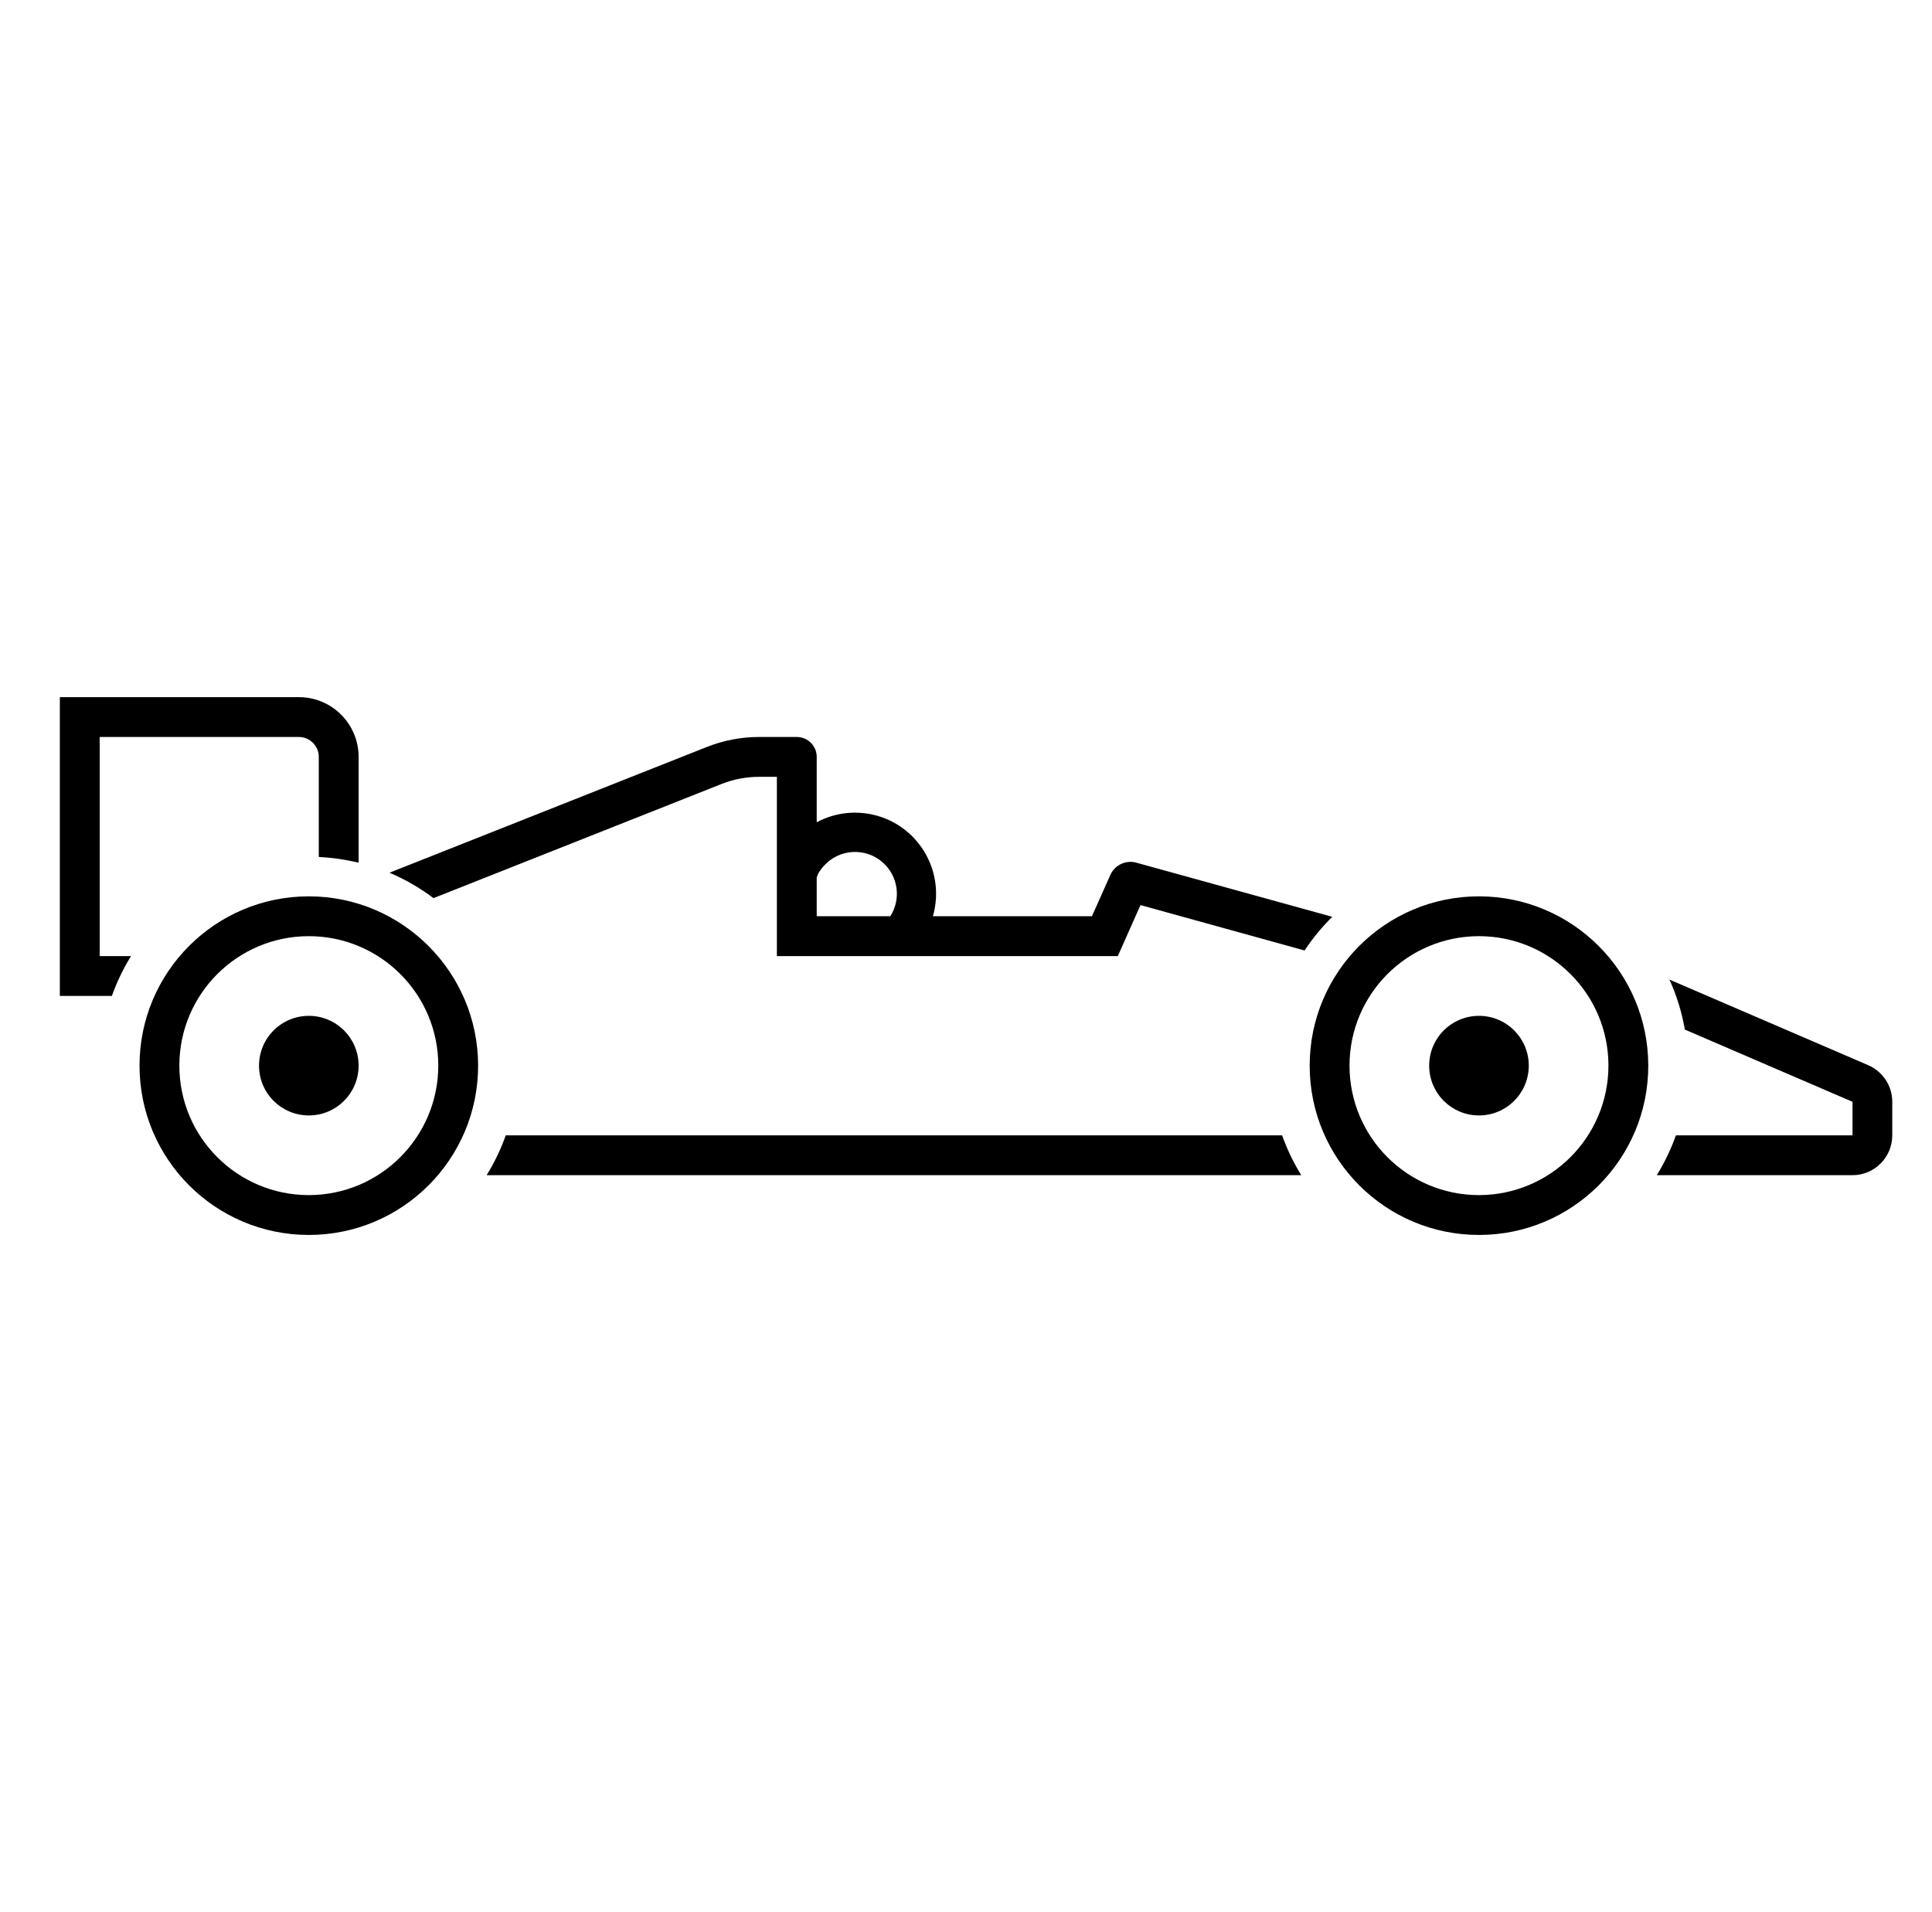 <svg width="97" height="96" xmlns="http://www.w3.org/2000/svg" xmlns:xlink="http://www.w3.org/1999/xlink" xml:space="preserve" overflow="hidden"><defs><clipPath id="clip0"><rect x="665" y="552" width="97" height="96"/></clipPath><clipPath id="clip1"><rect x="666" y="552" width="96" height="96"/></clipPath><clipPath id="clip2"><rect x="666" y="552" width="96" height="96"/></clipPath><clipPath id="clip3"><rect x="666" y="552" width="96" height="96"/></clipPath></defs><g clip-path="url(#clip0)" transform="translate(-665 -552)"><g clip-path="url(#clip1)"><g clip-path="url(#clip2)"><g clip-path="url(#clip3)"><path d="M739.255 597C734.561 597 730.755 600.806 730.755 605.5 730.755 610.194 734.561 614 739.255 614 743.949 614 747.755 610.194 747.755 605.5 747.75 600.808 743.947 597.005 739.255 597ZM739.255 612C735.665 612 732.755 609.09 732.755 605.5 732.755 601.91 735.665 599 739.255 599 742.845 599 745.755 601.91 745.755 605.5 745.751 609.088 742.843 611.996 739.255 612Z" fill="#000000" fill-rule="nonzero" fill-opacity="1"/><path d="M704.005 600 721.123 600 721.65 598.812 722.261 597.439 730.499 599.719C730.902 599.109 731.368 598.542 731.889 598.028L722.115 595.328C721.572 595.145 720.979 595.405 720.746 595.928L719.823 598 711.837 598C712.461 595.84 711.216 593.583 709.056 592.959 708.036 592.665 706.941 592.78 706.005 593.281L706.005 590C706.005 589.448 705.557 589 705.005 589L703.114 589C702.216 589 701.326 589.17 700.491 589.5L684.555 595.814C685.341 596.148 686.083 596.576 686.765 597.09L701.226 591.36C701.827 591.122 702.468 591 703.114 591L704.005 591ZM706.005 598 706.005 596.053 706.076 595.866C706.155 595.727 706.249 595.597 706.357 595.479 707.126 594.611 708.453 594.53 709.321 595.299 710.095 595.984 710.255 597.129 709.7 598Z" fill="#000000" fill-rule="nonzero" fill-opacity="1"/><path d="M690.392 609C690.144 609.699 689.822 610.37 689.432 611L730.332 611C729.942 610.369 729.62 609.699 729.371 609Z" fill="#000000" fill-rule="nonzero" fill-opacity="1"/><path d="M670.005 600 670.005 589 680.005 589C680.557 589 681.005 589.448 681.005 590L681.005 595.025C681.679 595.057 682.349 595.153 683.005 595.313L683.005 590C683.005 588.343 681.662 587 680.005 587L668.005 587 668.005 602 670.617 602C670.866 601.301 671.188 600.631 671.578 600L670.005 600Z" fill="#000000" fill-rule="nonzero" fill-opacity="1"/><path d="M758.8 605.479 748.818 601.179C749.181 601.98 749.441 602.824 749.592 603.69L758.009 607.316 758.009 609 749.142 609C748.894 609.699 748.572 610.37 748.182 611L758.005 611C759.11 611 760.005 610.105 760.005 609L760.005 607.316C760.006 606.518 759.532 605.796 758.8 605.479Z" fill="#000000" fill-rule="nonzero" fill-opacity="1"/><path d="M680.505 597C675.811 597 672.005 600.806 672.005 605.5 672.005 610.194 675.811 614 680.505 614 685.199 614 689.005 610.194 689.005 605.5 689 600.808 685.197 597.005 680.505 597ZM680.505 612C676.915 612 674.005 609.09 674.005 605.5 674.005 601.91 676.915 599 680.505 599 684.095 599 687.005 601.91 687.005 605.5 687.001 609.088 684.093 611.996 680.505 612Z" fill="#000000" fill-rule="nonzero" fill-opacity="1"/><path d="M683.005 605.5C683.005 606.881 681.886 608 680.505 608 679.124 608 678.005 606.881 678.005 605.5 678.005 604.119 679.124 603 680.505 603 681.886 603 683.005 604.119 683.005 605.5Z" fill="#000000" fill-rule="nonzero" fill-opacity="1"/><path d="M741.755 605.5C741.755 606.881 740.636 608 739.255 608 737.874 608 736.755 606.881 736.755 605.5 736.755 604.119 737.874 603 739.255 603 740.636 603 741.755 604.119 741.755 605.5Z" fill="#000000" fill-rule="nonzero" fill-opacity="1"/></g></g></g></g></svg>